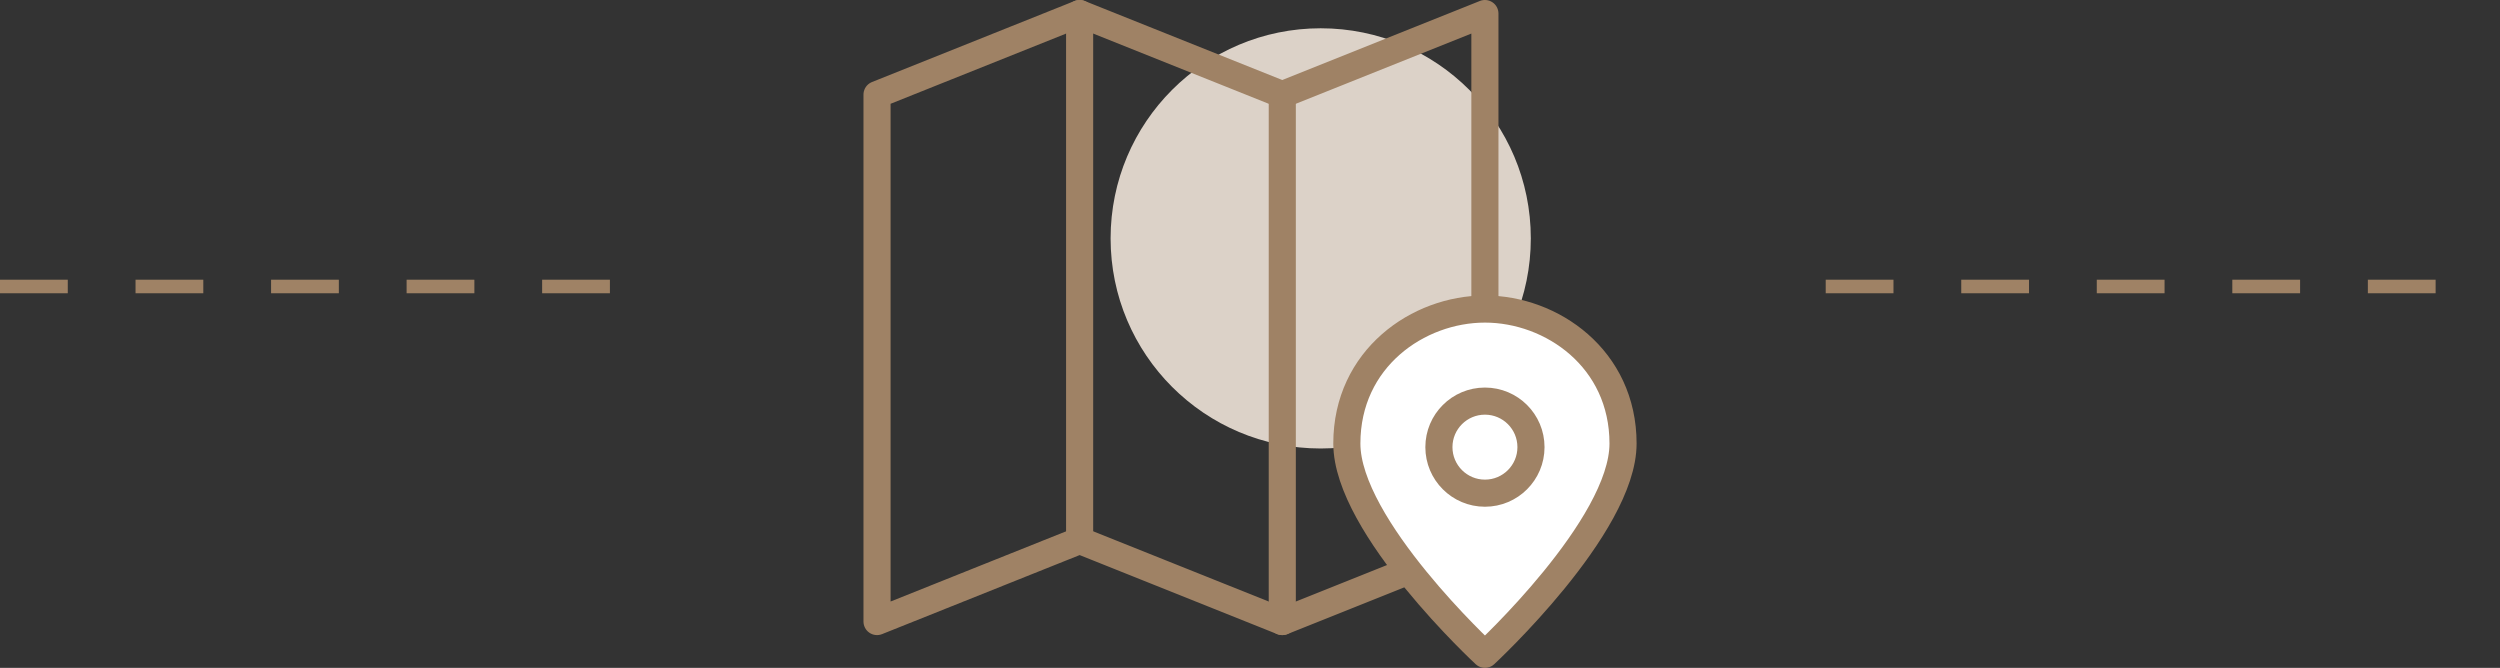 <svg xmlns="http://www.w3.org/2000/svg" width="368.907" height="98.549" viewBox="0 0 368.907 98.549"><rect x="0" y="0" width="368.907" height="98.549" fill="#333333" stroke="none"/><g id="icon-land" transform="translate(-1277.593 -3883.585)"><line id="Line_2" data-name="Line 2" x2="99.5" transform="translate(1547 3925.859)" fill="none" stroke="#9f8265" stroke-width="2" stroke-dasharray="10"></line><line id="Line_59" data-name="Line 59" x2="99.5" transform="translate(1277.593 3925.859)" fill="none" stroke="#9f8265" stroke-width="2" stroke-dasharray="10"></line><g id="Group_289" data-name="Group 289" transform="translate(1398.884 3874.246)"><circle id="Ellipse_12" data-name="Ellipse 12" cx="31.004" cy="31.004" r="31.004" transform="translate(42.592 13.512)" fill="#dcd2c8"></circle><g id="Group_287" data-name="Group 287" transform="translate(8.116 11.339)"><line id="Line_38" data-name="Line 38" y1="77.753" transform="translate(59.81 11.962)" fill="none" stroke="#9f8265" stroke-linecap="round" stroke-linejoin="round" stroke-width="4"></line><line id="Line_39" data-name="Line 39" y1="77.753" transform="translate(29.905)" fill="none" stroke="#9f8265" stroke-linecap="round" stroke-linejoin="round" stroke-width="4"></line><path id="Path_225" data-name="Path 225" d="M85.765,93.919l-17.839,7.136-29.9-11.962-29.9,11.962V23.3l29.9-11.962L67.926,23.3l29.9-11.962V53.709" transform="translate(-8.116 -11.339)" fill="none" stroke="#9f8265" stroke-linecap="round" stroke-linejoin="round" stroke-width="4"></path></g><g id="Group_288" data-name="Group 288" transform="translate(77.452 54.943)"><path id="Path_226" data-name="Path 226" d="M79.064,50.173c0,12.248-20.377,31.1-20.377,31.1s-20.38-18.85-20.38-31.1c0-12.558,10.53-19.847,20.38-19.847S79.064,37.615,79.064,50.173Z" transform="translate(-38.307 -30.326)" fill="#fff" stroke="#9f8265" stroke-linecap="round" stroke-linejoin="round" stroke-width="4"></path><circle id="Ellipse_13" data-name="Ellipse 13" cx="6.793" cy="6.793" r="6.793" transform="translate(13.586 13.585)" fill="none" stroke="#9f8265" stroke-linecap="round" stroke-linejoin="round" stroke-width="4"></circle></g></g></g></svg>